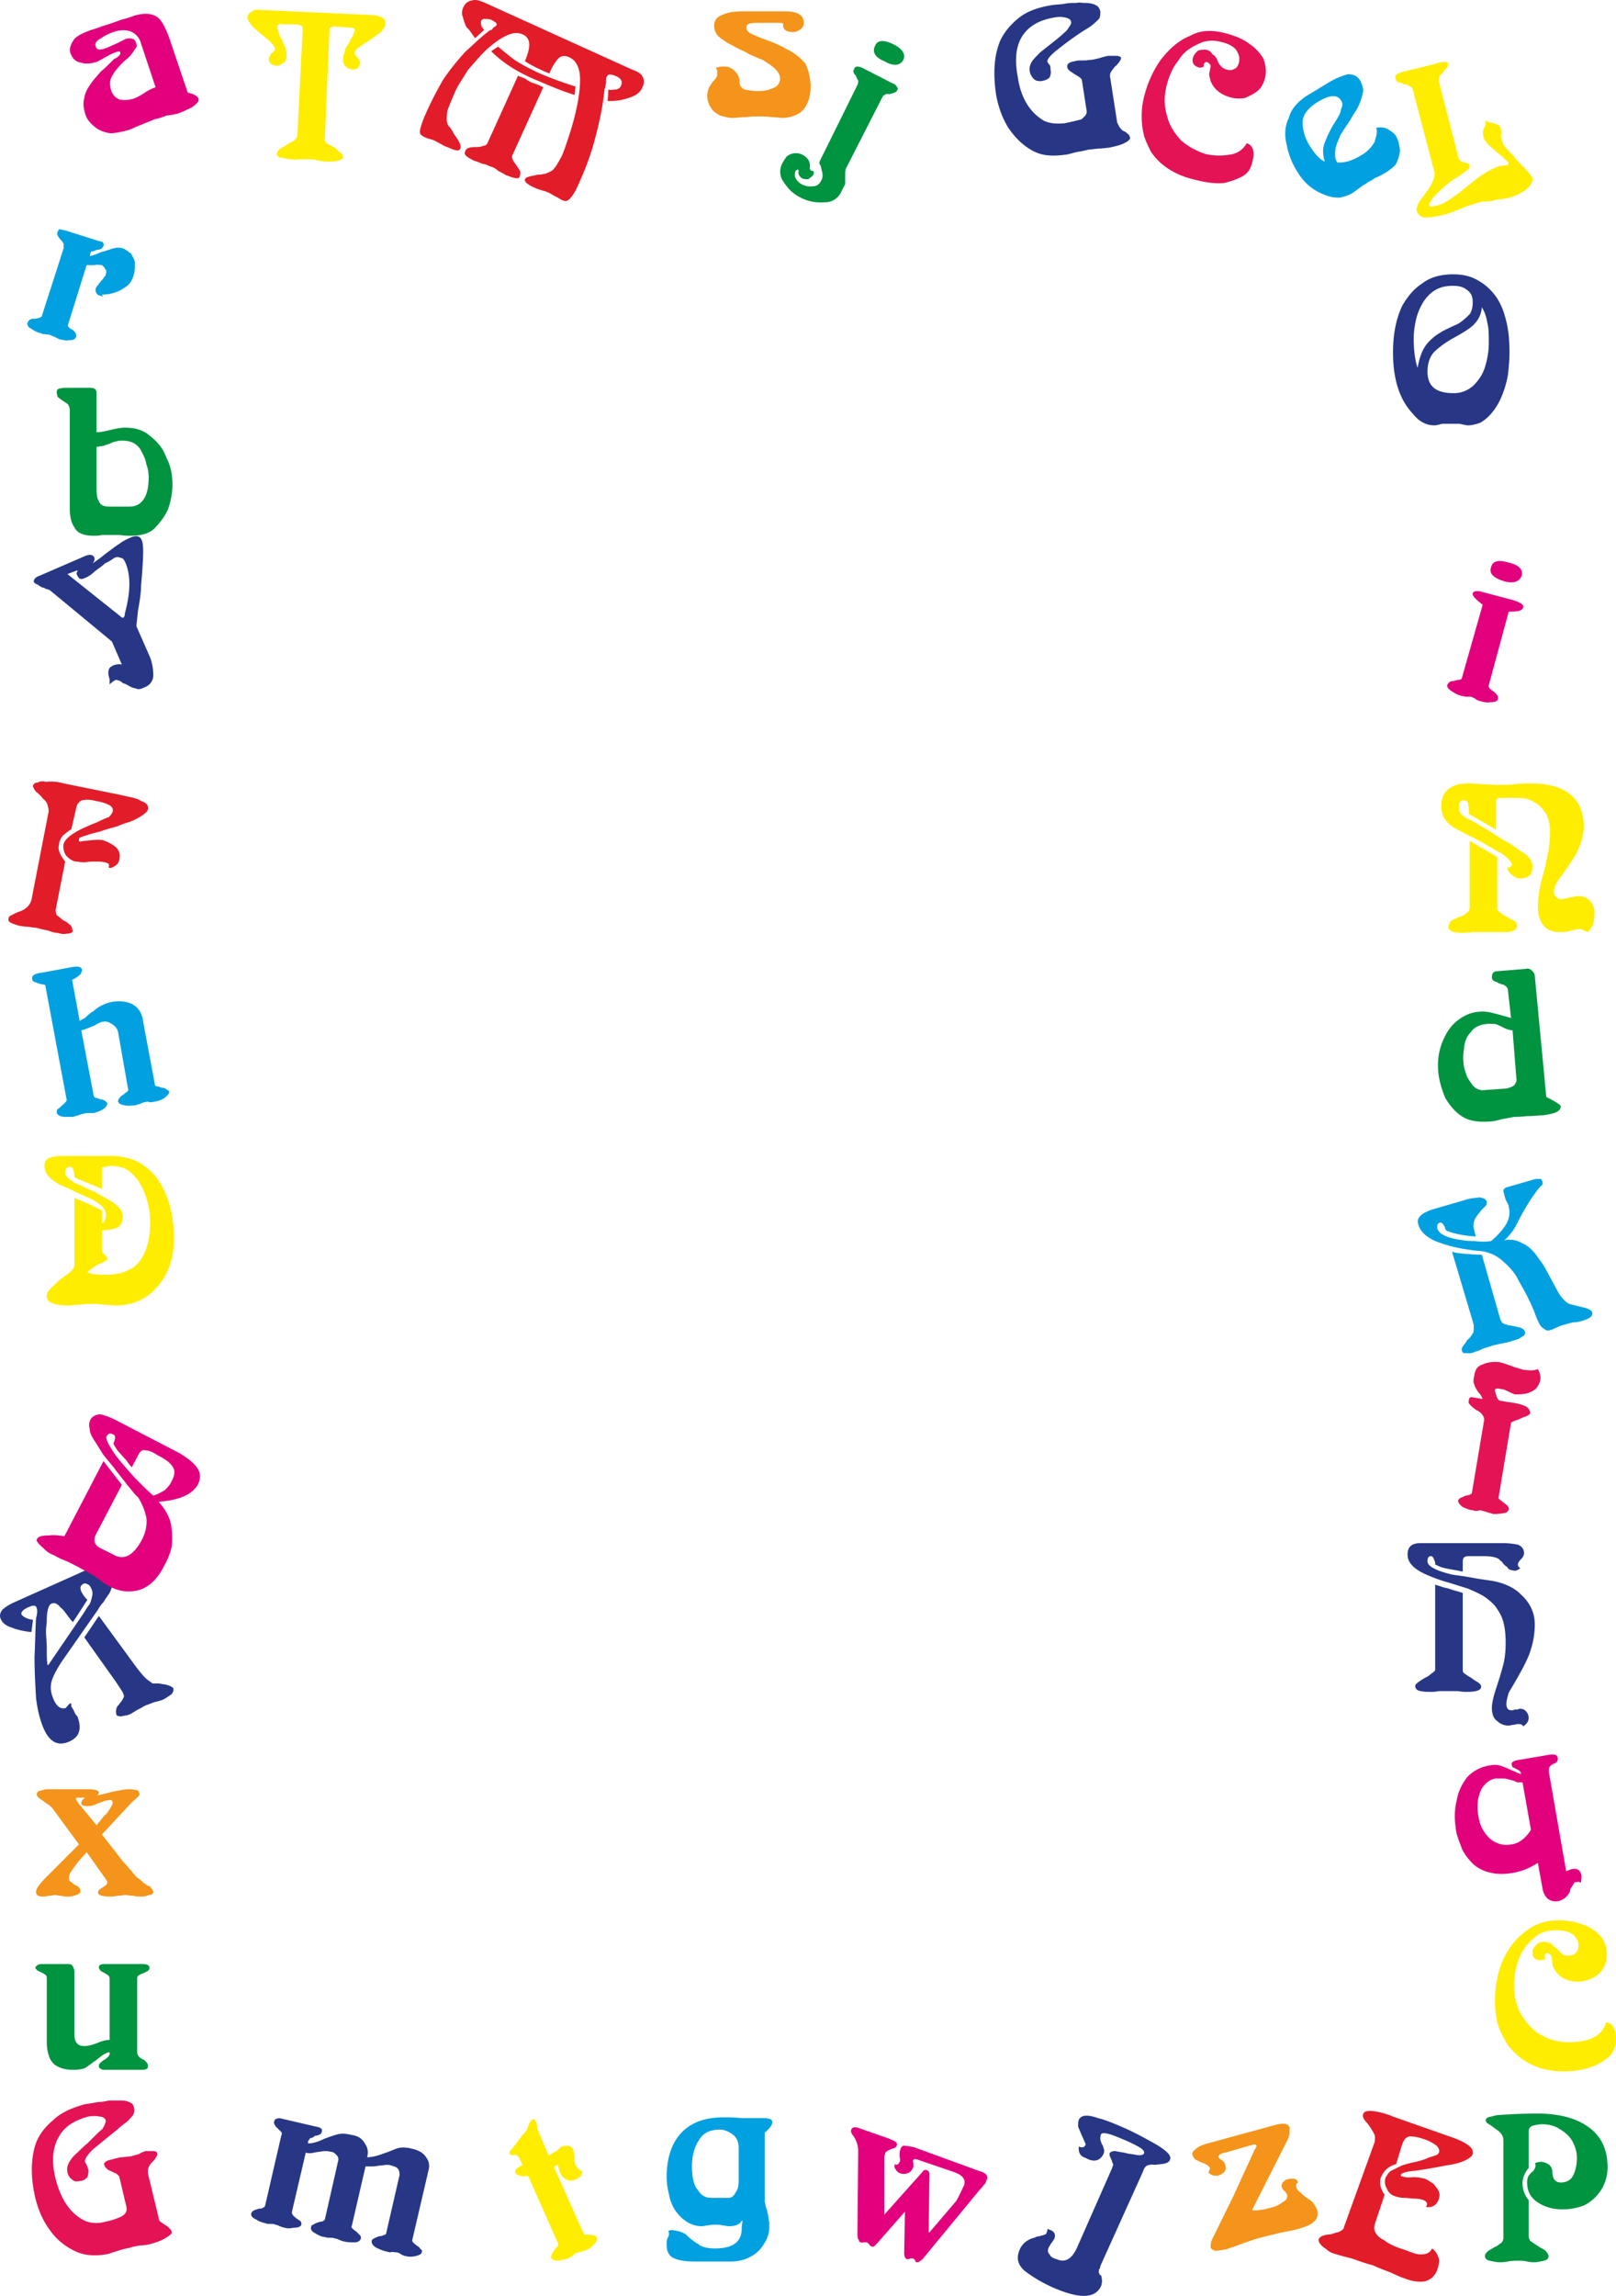<svg xmlns="http://www.w3.org/2000/svg" width="202.468" height="287.492" viewBox="0 0 151.851 215.619"><path d="M229.742 323.673c-.144-.504-.216-.936-.072-1.44.072-.504.288-.864.576-1.296.288-.432.648-.792.936-1.152.36-.288.792-.72 1.296-1.224.36-.144.432-.288.504-.36.072-.072.072-.072.072-.216 0-.144-.144-.144-.36-.072a4.948 4.948 0 0 0-.936.432c-.504.288-.792.432-.936.504-.504.144-1.008.216-1.44.072-.504-.072-.792-.36-1.008-.864-.144-.432 0-.864.36-1.368.36-.36.864-.576 1.44-.792.144-.072.504-.144.864-.288s.648-.216.864-.288c.216-.072.648-.216 1.224-.432.576-.144 1.008-.288 1.152-.36.936-.288 1.728-.288 2.304.144.432.36.864 1.224 1.296 2.592l1.512 4.464c.648.144.936.36 1.008.576.072.216-.144.504-.72.864-.36.144-.72.36-1.152.504-.216.072-.576.144-1.152.216-.504.216-.864.288-1.152.36-.288.144-.72.288-1.224.504-.576.216-.936.432-1.224.504-.576.144-1.152.288-1.656.288-.576-.072-1.08-.288-1.44-.576-.432-.36-.792-.72-.936-1.296zm6.624-2.448-1.368-4.104c-.144-.576-.504-.936-1.008-1.152-.432-.144-1.008-.144-1.584.072-.432.144-.864.36-1.152.576-.432.216-.648.504-.504.792.072.288.36.36.936.144.216-.072.504-.216 1.008-.432l.864-.432c.504-.144.864 0 .936.288.144.288.144.432 0 .576-.144.216-.288.432-.504.72-.216.216-.504.432-.72.648-.432.432-.792.864-1.008 1.296-.216.36-.216.792-.072 1.296.144.432.432.72.792.864.36.072.792.072 1.296-.072.36-.144.648-.288 1.08-.576a4.24 4.24 0 0 1 1.008-.504z" style="fill:#e3007d" transform="translate(-221.747 -313.03)"/><path d="M261.998 323.169c.432-.936.936-1.872 1.44-2.736a23.77 23.77 0 0 1 2.016-2.52c.792-.72 1.512-1.44 2.304-2.016 0 0 .144-.072.216-.072a.562.562 0 0 1 .288-.288l.144-.144c.072-.144-.072-.288-.504-.504-.144-.072-.36-.072-.576-.072-.144-.072-.288.072-.36.144-.072.216 0 .432.072.648.072 0 .072.072.144.144 0 .072.072.072.072.072l-.864.792c-.288-.36-.504-.792-.792-1.008a4.163 4.163 0 0 1-.36-1.008c-.144-.288-.072-.648.072-.936.144-.288.36-.504.72-.576.432-.144.72 0 1.152.144l13.968 6.336c.432.144.792.36.936.576.216.36.216.72 0 1.152-.216.432-.576.72-1.296.936-.576.216-1.224.288-1.944.288l.072-1.08c.216.072.432 0 .72 0 .216-.072.36-.144.432-.288.216-.432.072-.72-.36-.936-.504-.216-.792-.288-.936 0-.072.072-.072.288-.072.576-.072.288-.072.504-.144.576-.144 1.584-.504 3.24-.936 4.824-.432 1.656-1.08 3.24-1.8 4.752-.288.504-.576.864-.792.936-.144.072-.288 0-.504-.072-.144-.072-.216-.144-.504-.288-.288-.144-.504-.288-.648-.36a2.437 2.437 0 0 0-.576-.216c-.216-.072-.504-.144-.648-.216-.864-.36-1.152-.648-1.08-.864.072-.072.072-.144.144-.144.072-.072.216-.072.36-.144.144 0 .288-.072.432-.072.216-.072.36-.072.432-.072.144 0 .36-.072.504-.072a3.51 3.51 0 0 0 .504-.216c.144-.072.288-.144.36-.288.216-.216.432-.648.72-1.152.288-.648.504-1.368.72-2.016.72-2.232 1.008-3.96 1.008-5.184 0-1.08-.36-1.8-1.008-2.088-.432-.216-.792-.144-1.08.144-.288.36-.576.792-.792 1.368-1.08-.432-1.872-.864-2.304-1.152.576-1.368.576-2.16-.216-2.52-.792-.36-1.8.072-3.24 1.296-.648.576-1.224 1.296-1.872 2.016-.576.936-1.08 1.656-1.296 2.232-.288.648-.504 1.224-.648 1.584-.072.432-.072.72-.072 1.008.072.216.072.432.288.576.144.216.288.432.432.72.504.648.648 1.08.576 1.224-.072.36-.432.288-1.08 0-.144-.072-.432-.144-.648-.288-.216-.144-.432-.216-.648-.36a3.347 3.347 0 0 0-.648-.216 3.51 3.51 0 0 1-.504-.216c-.216-.144-.288-.216-.288-.432 0-.288.216-1.008.792-2.232zm5.904-5.328.648-.432c.432.36.936.792 1.512 1.224.648.432 1.368.792 2.088 1.152a33.617 33.617 0 0 0 3.672 1.368l-.072.792c-1.224-.36-2.52-.936-3.888-1.512-1.656-.72-2.952-1.584-3.96-2.592zm-.288 8.496 2.808-6.192c.144.072.36.144.72.288.216.216.504.288.576.36.288.072.648.216 1.08.432l-2.88 6.336c-.072.072-.072.216 0 .432s.216.36.36.576c.144.216.288.432.36.576 0 .216 0 .36-.072.504-.072.216-.504.144-1.368-.216-.072-.072-.36-.216-.648-.36a1.716 1.716 0 0 0-.792-.432c-.144-.072-.432-.216-.648-.216-.36-.144-.504-.216-.792-.288-.72-.36-1.008-.576-.864-.864.072-.216.144-.288.36-.36.216-.072.504-.072.72-.072.288 0 .576-.072.72-.144.216 0 .288-.216.36-.36z" style="fill:#e31c2a" transform="translate(-221.747 -313.03)"/><path d="M288.854 315.465c0-.576.288-.864.864-1.08.504-.216 1.152-.288 1.872-.288h3.96c1.152 0 1.728.36 1.728 1.08 0 .216-.072.432-.288.576a1.1 1.1 0 0 1-.72.288c-.576 0-.864-.216-.936-.504v-.288c-.072-.072-.288-.072-.432-.072h-1.944c-.72 0-1.08.072-1.08.432 0 .216.144.432.432.576.288.144.792.36 1.584.648.792.288 1.368.576 1.728.792.792.36 1.368.864 1.8 1.368.288.576.432 1.224.504 2.016 0 .576-.072 1.152-.288 1.656-.216.504-.504.864-.936 1.08-.432.216-.936.36-1.368.36-.288 0-.576-.072-1.08-.072-.504-.072-.936-.072-1.296-.072-.216 0-.576 0-1.08.072-.576 0-1.008.072-1.296.072-.36 0-.864-.144-1.152-.216-.36-.216-.648-.36-.864-.72-.216-.288-.36-.72-.36-1.152 0-.288.072-.504.144-.72.072-.144.216-.36.36-.576.144-.144.288-.288.36-.432.072-.072.072-.216.072-.432 0-.144 0-.288-.144-.432.288-.144.576-.144.792-.144.432 0 .72.144 1.008.432.288.288.432.576.432.936 0 .36.144.648.504.792.36.072.792.144 1.224.144.504 0 1.008-.072 1.44-.288.432-.144.648-.504.648-.864 0-.504-.36-.936-1.008-1.368l-.648-.432c-.288-.072-.72-.288-1.224-.504-.576-.36-1.08-.504-1.512-.792-.648-.288-1.08-.648-1.368-.864a1.422 1.422 0 0 1-.432-1.008z" style="fill:#f4941a" transform="translate(-221.747 -313.03)"/><path d="m298.79 328.137 3.528-7.128c.072-.144.072-.288.072-.432-.072-.072-.144-.216-.216-.432-.072-.072-.216-.216-.216-.36-.072-.072 0-.144.072-.288 0-.144.072-.144.216-.216.072 0 .288 0 .576.144l2.808 1.44c.216.072.36.216.36.288.144.144.144.216.072.36-.072.072-.144.216-.288.216-.072.072-.288.072-.432.144-.144 0-.36-.072-.432.072-.144 0-.216.144-.288.288l-3.384 6.624c-.072.144-.072.432-.072.792v.648c0 .072-.144.288-.288.576-.288.72-.864 1.152-1.584 1.152-.864.072-1.584-.072-2.304-.432-.72-.36-1.152-.792-1.584-1.44-.432-.576-.432-1.224-.144-1.8.144-.216.288-.504.432-.648a1.384 1.384 0 0 1 1.584-.072c.216.144.36.288.432.432.144.216.144.432.144.648-.072.216.072.288.144.36h.144c.144.144.072.288 0 .432-.144.144-.288.216-.432.36-.144 0-.36 0-.576-.072a.96.96 0 0 1-.36-.432v-.216c.072-.072.072-.072 0-.072 0-.072 0-.072-.072-.144l-.072.072a.155.155 0 0 0-.144.144c-.072.216-.072.432 0 .576.144.288.36.504.648.648.36.144.648.216 1.08.144.288 0 .576-.216.72-.576.144-.216.144-.576 0-1.008 0-.144-.072-.216-.072-.36-.072 0-.072-.144-.144-.216.072-.072 0-.144.072-.216zm5.184-10.8c.216-.576.864-.576 1.728-.144.864.432 1.152.936.936 1.44-.288.576-.936.648-1.8.144-.864-.36-1.152-.864-.864-1.44z" style="fill:#009340" transform="translate(-221.747 -313.03)"/><path d="m249.686 325.833.504-10.08c0-.288-.144-.36-.576-.432h-1.152c-.36-.072-.648 0-.648.144 0 .216 0 .36.144.648 0 .216.144.432.288.648.144.36.216.648.36.792 0 .216.072.432.072.72s-.072.504-.288.648c-.216.144-.36.288-.648.288-.504-.072-.792-.288-.72-.72 0-.144.072-.216.144-.288 0-.144.144-.216.288-.288.072-.144.144-.216.144-.288 0-.072-.144-.36-.432-.648-.144-.144-.504-.432-.936-.792-.432-.36-.864-.72-1.008-1.008a.818.818 0 0 1-.216-.576c.072-.216.144-.36.432-.504.144-.144.36-.144.576-.144l10.944.504c.36.072.648.144.792.288.216.144.216.36.216.576 0 .144-.144.36-.36.648-.216.216-.648.504-1.152.864-.504.288-.864.576-1.08.72-.216.144-.288.36-.288.432 0 .072 0 .144.072.216 0 0 .072.072.144.216.072.144.216.144.216.216 0 .144.072.216.072.288 0 .216-.144.36-.216.504-.144.072-.288.144-.504.144-.288-.072-.504-.144-.72-.36-.144-.216-.216-.432-.144-.72 0-.216 0-.36.144-.576 0-.288.144-.504.36-.792.144-.288.216-.504.36-.648.144-.36.216-.576.216-.648 0-.144-.216-.216-.648-.216l-1.08-.072c-.432-.072-.648.072-.648.36l-.432 10.08c-.072.216 0 .288.144.504.216.072.432.288.72.36.288.216.36.36.36.36.36.216.504.432.504.576 0 .144-.216.288-.576.36-.288.072-.576.072-.936.072-.072 0-.288 0-.648-.072-.36-.072-.648-.144-1.008-.144h-1.008c-.36.072-.576 0-.648 0-.288 0-.576-.072-.936-.144-.288 0-.504-.216-.504-.36.072-.216.144-.36.36-.504.072-.072.288-.144.576-.36.288-.144.504-.288.648-.36a.96.96 0 0 0 .36-.432z" style="fill:#ffed00" transform="translate(-221.747 -313.03)"/><path d="M315.35 321.945c-.288-1.944-.216-3.6.36-5.04.36-.792.936-1.512 1.728-2.16.792-.648 1.8-1.008 3.096-1.224.432-.072.936-.072 1.296-.144s.72-.072 1.08-.072c.216-.072.504 0 .72 0 .504 0 .864.072 1.08.216.216.072.36.288.432.576 0 .216 0 .576-.144.72-.216.216-.432.432-.72.648-.288.216-.576.36-.792.504-.432.288-1.296.864-2.376 1.728-.648.504-1.008.936-.936 1.152 0 0 .072.144.216.288.072.144.072.288.072.432.072.288 0 .504-.072.72-.216.216-.432.288-.792.36-.288 0-.504 0-.72-.216a1.392 1.392 0 0 1-.36-.648c-.072-.36 0-.648.216-1.008.216-.288.504-.576.792-.864.288-.216.648-.504 1.008-.792.936-.72 1.368-1.152 1.44-1.224.288-.36.432-.648.432-.72 0-.288-.216-.432-.576-.504a2.372 2.372 0 0 0-1.008 0c-1.296.216-2.304.72-2.952 1.656-.648.936-.792 2.232-.504 3.816.288 2.088 1.152 3.456 2.52 4.248.504.216 1.08.288 1.872.216.72-.144 1.296-.288 1.584-.36.36-.288.576-.504.504-.864l-.432-2.808c0-.144-.216-.288-.432-.432-.144-.072-.36-.216-.576-.36-.216-.144-.36-.288-.36-.432-.072-.288.144-.504.72-.576.144-.072.432-.072.864-.072.288 0 .648-.072.792-.072.36-.072.648-.144.864-.216.288-.072.504-.144.648-.144h.648c.288 0 .504.072.504.216 0 .072-.072.288-.288.504 0 0-.144.216-.288.288-.144.216-.288.36-.36.504-.072.072-.144.36-.072.576l.648 4.176.216.432c.072.072.144.216.36.36.216.072.36.216.432.288.144.072.144.216.216.36 0 .144-.216.36-.72.576-.36.144-.936.288-1.368.36-.216 0-.504.072-.936.072-.504.072-.864.072-1.08.144-.288.072-.72.144-1.08.216-.504.144-.792.216-.936.216-1.08.144-2.088.144-3.024-.36-.936-.504-1.656-1.224-2.304-2.16-.576-.936-.936-1.944-1.152-3.096z" style="fill:#273786" transform="translate(-221.747 -313.03)"/><path d="M329.318 321.873c.288-1.08.792-2.232 1.512-3.24.792-1.008 1.656-1.8 2.736-2.232 1.008-.576 2.16-.576 3.456-.216.792.216 1.512.504 2.088.936a4.27 4.27 0 0 1 1.368 1.44c.216.648.288 1.152.144 1.8-.144.504-.36.936-.72 1.224-.36.288-.72.432-1.152.648-.504.072-.936.072-1.44-.072-.936-.288-1.512-.792-1.8-1.512-.072-.288-.144-.504-.144-.72.072-.144.072-.432.144-.648 0-.216-.216-.36-.36-.432-.144 0-.216.072-.288.216v.215c-.144.072-.288.144-.504.072-.432-.144-.648-.432-.504-.936.072-.216.288-.504.504-.648.288-.072.504-.072.72-.072.288.072.504.216.576.432.216.072.36.288.504.576.072.288.216.432.432.648.072.072.216.144.432.216.216.072.504.072.72-.072.216-.072.36-.288.432-.648.072-.432 0-.72-.288-1.152-.216-.288-.72-.576-1.368-.72-.792-.216-1.584-.144-2.232.216-.792.36-1.368.792-1.8 1.512-.576.72-.864 1.44-1.08 2.232-.288 1.08-.288 2.016 0 2.952.216.936.72 1.656 1.296 2.304.648.576 1.44 1.008 2.304 1.296a5.667 5.667 0 0 0 2.232.072c.72-.072 1.296-.432 1.656-1.08.648.216.792.864.504 1.872-.144.576-.432 1.008-1.008 1.296a7.356 7.356 0 0 1-1.656.576c-.864.072-1.8-.072-2.88-.36-1.728-.432-3.096-1.296-3.96-2.592-.216-.432-.504-1.008-.648-1.512a7.254 7.254 0 0 1-.216-1.8c0-.72.072-1.296.288-2.088z" style="fill:#e41355" transform="translate(-221.747 -313.03)"/><path d="M343.646 329.145a7.195 7.195 0 0 1-1.008-2.592c-.216-.864-.144-1.728.216-2.448.216-.864.864-1.512 1.584-2.016l2.376-1.44a7.346 7.346 0 0 1 1.584-.648c.504 0 .864.144 1.152.576.144.288.288.648.288.936 0 .288-.144.648-.216.936-.144.36-.216.576-.432.936-.216.288-.36.576-.576.936-.432.648-.72 1.08-.936 1.44-.144.432-.36.792-.432 1.224-.072.504-.072.936.144 1.296.792.072 1.512-.216 2.232-.648.648-.36 1.08-.864 1.296-1.296.144-.504.288-.936.144-1.296a1.652 1.652 0 0 1 1.008.072c.36.216.72.432.864.72.216.36.288.792.36 1.224 0 .504-.144.864-.36 1.368-.216.288-.504.504-.936.792-.288.144-.576.36-1.008.504-.288.216-.576.36-.72.432-.144.144-.36.216-.648.432-.288.216-.576.432-.792.576-.36.216-.792.36-1.224.432-.504 0-.936-.072-1.44-.288-1.08-.432-1.872-1.08-2.52-2.16zm2.592-.936c-.216-.648-.216-1.296 0-1.8.216-.576.504-1.152.792-1.656.432-.648.72-1.152.72-1.44.144-.288.216-.576 0-.864-.36-.576-1.08-.504-2.16.144-.936.576-1.44 1.224-1.44 1.944s.216 1.44.648 2.16c.504.792.936 1.296 1.44 1.512z" style="fill:#00a0e1" transform="translate(-221.747 -313.03)"/><path d="m356.462 328.929-1.944-7.416c0-.144-.144-.36-.288-.36a.818.818 0 0 0-.576-.216c-.216-.144-.432-.144-.576-.216-.072 0-.144-.144-.216-.36-.072-.216.144-.432.648-.576l2.952-.72c.432-.144.792-.216.936-.216.216 0 .36 0 .432.144 0 .144-.072.288-.072.36-.144.144-.288.216-.36.432l-.36.36c-.072.216-.144.432-.072.576l1.872 7.272.144.144c.072.072.216.072.288.144.144 0 .288.072.36.072.072 0 .216.144.216.216 0 .144 0 .288-.216.432-.144.072-.288.288-.504.36-.144.144-.36.216-.504.36-.576.288-1.296.936-2.16 1.8-.288.432-.432.648-.432.792.072.144.216.144.504.072.36-.072.648-.144 1.008-.36.288-.144.576-.36.864-.576.288-.144.576-.432.864-.648.288-.216.648-.504 1.08-.864.936-.72 1.656-1.08 2.232-1.296.072 0 .288-.072.432-.072h.288c.144-.072.216-.144.216-.216-.144-.216-.288-.288-.432-.432-.144-.144-.36-.36-.576-.504-.288-.216-.36-.36-.504-.432-.504-.432-.792-.792-.864-1.08-.072-.36-.072-.648.072-.864.144-.288.144-.504.144-.72.072.072.216.216.576.216.216.072.36.144.576.216.144.072.216.216.288.432 0 .144.072.36 0 .504 0 .144 0 .288.072.432.072.216.072.432.216.576.144.216.36.432.432.504.144.216.432.36.576.648.216.288.504.504.72.792.216.144.36.36.432.432.36.432.504.648.504.648.072.36-.144.72-.648 1.152a4.822 4.822 0 0 1-1.512.72c-.216.072-.432.072-.72.144-.36 0-.648.072-.864.144-.288.072-.648.072-.936.072-.216.072-.648.144-.936.288-.072 0-.576.144-1.224.432-.72.288-1.296.504-1.728.576a6.897 6.897 0 0 1-1.584.216c-.36-.072-.648-.288-.72-.648-.072-.144 0-.288.072-.504.072-.216.216-.432.504-.792.288-.432.504-.648.648-.936.36-.576.504-1.08.432-1.44z" style="fill:#ffed00" transform="translate(-221.747 -313.03)"/><path d="m225.71 342.609 2.016-6.264v-.432c-.072-.072-.144-.288-.288-.36-.144-.216-.216-.288-.288-.432 0 0-.072-.144 0-.288s.072-.216.216-.288c.144.072.288.072.576.144l2.952.936c.216.072.36.072.504.144.072.144.144.216.072.36a.994.994 0 0 1-.216.288c-.072 0-.216.072-.36.072-.288.072-.288.144-.504.144-.072 0-.144.072-.144.216l-.072.216c.216 0 .576-.144 1.08-.36.576-.144.864-.288 1.224-.36.216-.072.504-.072.792 0 .36.144.576.36.792.504.144.288.36.576.36.864 0 .432 0 .72-.072 1.008-.144.576-.432 1.08-.864 1.296-.36.288-.864.504-1.584.648-.216 0-.36 0-.36.072-.072-.072-.144-.072-.216 0 .072.072.072.072.072.144-.072 0-.144-.072-.216-.072-.36-.072-.504-.36-.432-.72a.994.994 0 0 1 .216-.288c.072-.144.072-.144.216-.288.072-.144.216-.216.288-.36.072-.144.216-.216.216-.36.072-.216.072-.432-.072-.504-.072-.216-.216-.288-.288-.36-.144 0-.36-.072-.72 0h-.72l-1.728 5.544c0 .072-.072.144 0 .216.072.072.144.216.36.288.216.144.288.288.36.36 0 .144.072.288 0 .36-.072.216-.288.288-.72.288-.216.072-.576-.072-.792-.072l-.432-.216c-.144-.072-.36-.144-.504-.216-.144-.072-.288 0-.432-.072-.144 0-.288 0-.36-.072a2.232 2.232 0 0 1-.936-.432c-.36-.144-.432-.432-.36-.576.072-.144.144-.288.432-.36h.36c.144-.072.288-.072.432-.144 0 0 .144-.072.144-.216z" style="fill:#00a0e1" transform="translate(-221.747 -313.03)"/><path d="M228.302 360.753v-9.216c0-.216-.072-.36-.144-.504-.144-.144-.288-.216-.504-.36-.216-.144-.36-.288-.504-.36 0-.144-.072-.288-.072-.432 0-.216.072-.288.216-.36.072 0 .36-.072.504-.072h2.448c.36 0 .576.144.576.504v3.672c.288 0 .72-.072 1.296-.216.576-.144 1.08-.216 1.368-.216.936 0 1.728.216 2.376.792.648.504 1.224 1.152 1.512 2.016.432.792.576 1.656.576 2.52 0 .792-.144 1.584-.432 2.376-.288.648-.792 1.296-1.296 1.8-.576.504-1.368.648-2.232.648-.216 0-.576 0-.936-.072h-1.728c-.288.072-.576.072-.792.072-.864 0-1.512-.216-1.8-.792-.288-.432-.432-1.008-.432-1.8zm7.416-2.88c0-.432-.072-.864-.216-1.224a3.181 3.181 0 0 0-.432-1.152c-.144-.36-.36-.576-.648-.792-.36-.216-.72-.288-1.152-.288-.216 0-.432 0-.576.072-.144 0-.36.072-.648.216l-.648.216c-.216 0-.36.072-.576.072v3.96c0 .576.072.936.216 1.152.144.36.432.504 1.008.504h1.872c1.152 0 1.8-.936 1.8-2.736z" style="fill:#009340" transform="translate(-221.747 -313.03)"/><path d="m232.262 373.28-5.832-4.823c-.144-.072-.216-.072-.432-.144-.072-.072-.144-.072-.36-.144-.072-.072-.288-.144-.288-.216-.216-.072-.36-.144-.432-.288 0-.216.144-.432.576-.576l4.32-1.872c.432-.144.648-.072.792.144.072.216 0 .36-.144.576.288-.216.648-.432 1.152-.864.504-.36.936-.72 1.296-.936a4.59 4.59 0 0 1 1.008-.576c.576-.288 1.008-.216 1.152.216.216.432.144 1.872-.072 4.32 0 .648-.144 1.512-.288 2.304-.072.792-.144 1.296-.144 1.44l1.296 2.952c.216.576.288 1.152.288 1.656s-.288.936-.864 1.152c-.288.144-.576.216-.792.072-.216 0-.504-.144-.864-.36-.144-.072-.216-.072-.36-.144-.144-.144-.288-.216-.36-.216-.144-.072-.216-.072-.288-.072a2.36 2.36 0 0 0-.576.432v-.504c-.144-.432-.144-.72-.072-.864 0-.144.144-.288.432-.432.216-.072.504-.144.792-.072zm-3.24-6.695-.936.36 4.968 3.96c.144.144.216.144.216.144.144 0 .216-.216.216-.432.504-1.872.576-3.456.072-4.68-.144-.36-.288-.504-.432-.504-.216-.072-.36-.144-.648 0-.216.144-.504.36-.864.504-.288.288-.648.504-1.008.792-.288.288-.648.504-.864.576-.432.216-.576.072-.72-.216-.072-.072-.072-.144-.072-.288.072-.072.072-.144.072-.144z" style="fill:#273786" transform="translate(-221.747 -313.03)"/><path d="m224.702 397.545 1.584-8.136c.072-.288 0-.504-.072-.792a1.12 1.12 0 0 0-.432-.576 2.75 2.75 0 0 0-.648-.648c-.216-.288-.288-.432-.288-.576.072-.144.144-.288.432-.288.216-.144.504-.144.792-.072.576-.072 1.152 0 1.656.144l5.328 1.08c.864.216 1.584.288 1.944.576.504.144.72.432.648.792-.072.288-.648.72-1.656 1.152-.288.072-.72.216-1.224.432-.504.144-1.08.288-1.656.504-.648.144-1.08.288-1.512.432-.288.072-.432.144-.432.288 0 .072 0 .216.072.216s.288-.072.504-.072c.648-.072 1.224-.144 1.656-.072.432.144.864.36 1.224.648.288.288.432.648.36 1.008 0 .288-.144.576-.36.72-.216.144-.432.288-.648.216v-.144c.072-.216-.072-.288-.36-.36-.288-.072-.576-.072-.864-.072-.288 0-.72 0-1.008.072-.36 0-.648-.072-.864-.072-.432-.072-.72-.36-.936-.576-.216-.36-.288-.72-.216-1.08.144-.504.864-1.08 2.232-1.656 0 0 .288-.144.864-.36.576-.288.936-.432 1.152-.504.216-.216.288-.36.36-.504.072-.288-.072-.504-.36-.648a4.148 4.148 0 0 0-1.224-.36 2.722 2.722 0 0 0-1.296-.072c-.288.144-.504.36-.576.864l-.432 1.872c-.288.144-.504.36-.792.576-.216.288-.36.576-.36.864-.144.432.072.936.576 1.584l-.864 4.392c-.072.216 0 .432.072.648.144.072.36.288.648.504.288.072.432.288.648.432.144.144.144.36.216.576-.072.144-.288.216-.576.216-.288.072-.648 0-.864-.072-.216 0-.504-.072-.864-.216-.36-.072-.72-.144-.936-.216-.288-.072-.576-.072-.936-.144-.36 0-.648-.072-.792-.072-.72-.216-1.152-.36-1.08-.648 0-.144.072-.288.288-.36.144-.072.504-.288.792-.36.576-.216.936-.576 1.08-1.08z" style="fill:#e31c2a" transform="translate(-221.747 -313.03)"/><path d="M352.646 346.137c0-1.728.288-3.168.864-4.392.504-.864 1.08-1.584 1.872-2.088.72-.576 1.728-.864 2.88-.864.864 0 1.656.144 2.376.576.648.36 1.224.864 1.728 1.584.432.648.72 1.368.936 2.304.216.864.288 1.872.288 2.88 0 .72-.072 1.44-.144 2.088a9.478 9.478 0 0 1-.648 2.16c-.288.648-.648 1.224-1.152 1.728a3.385 3.385 0 0 1-.864.648c-.288.072-.648.216-1.08.216-.216 0-.432-.072-.792-.144h-1.656c-.288.072-.504.144-.72.144-.792 0-1.44-.36-2.016-1.08-1.296-1.368-1.872-3.312-1.872-5.76zm2.304 1.44c.144-.72.288-1.224.504-1.656.216-.432.504-.792.936-1.152.216-.216.576-.432.936-.648.432-.216.864-.432 1.368-.648.504-.288.864-.648 1.152-.936.216-.288.288-.72.288-1.152 0-.504-.144-.864-.576-1.152-.36-.288-.792-.36-1.296-.36-.864 0-1.512.216-2.088.72-.576.504-.936 1.152-1.224 1.944a8.114 8.114 0 0 0-.36 2.304c0 1.152.144 2.088.36 2.736zm6.048-5.688c-.072.72-.36 1.224-.792 1.656-.36.36-1.08.792-1.872 1.224-.792.432-1.44.936-1.872 1.368-.36.432-.576 1.008-.576 1.8 0 1.368.792 2.016 2.448 2.016.72 0 1.296-.216 1.872-.72.432-.432.864-1.008 1.08-1.728.216-.72.36-1.44.36-2.232 0-.792 0-1.44-.144-1.944a3.84 3.84 0 0 0-.504-1.44z" style="fill:#273786" transform="translate(-221.747 -313.03)"/><path d="m228.014 416.337-2.016-10.8c-.216-.072-.504-.072-.792-.216-.288-.072-.432-.144-.432-.36-.072-.288.216-.504.864-.576l2.736-.504c.648-.144 1.008-.072 1.08.216 0 .144-.072.36-.216.504-.216.144-.432.36-.72.432l.72 3.888c.072-.072.216-.144.36-.216.144-.072.288-.216.432-.36.216-.144.288-.288.432-.288.504-.504 1.152-.792 1.8-.936.936-.144 1.728 0 2.232.432.432.36.648.864.72 1.512l1.08 5.76c0 .144.072.216.144.216.144 0 .288.072.504.144.216 0 .36.072.432.144a.994.994 0 0 1 .288.216c0 .144-.144.36-.432.576-.288.216-.576.288-.864.36-.144 0-.288.072-.504.072-.216-.072-.36-.072-.504 0-.144 0-.288.072-.432.144-.216.072-.36.072-.432.144-.288 0-.648.072-1.008 0s-.576-.144-.648-.36c0-.144.072-.288.216-.432a.994.994 0 0 1 .288-.216c.144-.144.288-.216.36-.288.072-.072.144-.144.072-.288l-.936-5.328a1.144 1.144 0 0 0-.576-.72c-.288-.216-.576-.288-.864-.216-.144 0-.432.144-.792.36-.432.144-.792.36-1.224.432l1.152 6.048c0 .144.072.216.144.288.144 0 .288.072.432.144.216 0 .36.072.504.144l.216.216c0 .216-.144.432-.504.648a3.51 3.51 0 0 1-.792.288h-.432c-.144 0-.36 0-.504.072-.144 0-.288.072-.504.144-.216.072-.36.072-.432.144h-.936c-.432-.072-.576-.216-.648-.36 0-.144 0-.216.072-.36.144-.072.288-.216.432-.36.288-.216.432-.432.432-.504z" style="fill:#00a0e1" transform="translate(-221.747 -313.03)"/><path d="m359.126 376.665 1.944-6.84c-.648-.504-1.008-.864-.936-1.08.072-.216.432-.288 1.08-.072l2.736.72c.648.216 1.008.432.936.648-.072.36-.504.432-1.368.432l-1.872 6.912c-.072.072 0 .144.072.288.072.072.144.144.36.288s.288.288.36.36c.072.072.072.216.072.36-.072.216-.288.288-.648.288-.36.072-.648 0-.936-.072-.072 0-.216-.072-.432-.144-.144-.144-.36-.216-.504-.288h-.432c-.144 0-.36-.072-.432-.072a2.729 2.729 0 0 1-.936-.432c-.36-.216-.504-.432-.432-.648.072-.072.144-.216.288-.288.144 0 .432-.072.72-.144.216 0 .36-.072.36-.216zm2.736-10.368c.144-.576.648-.72 1.656-.432.936.216 1.368.648 1.224 1.224-.216.576-.792.792-1.728.504-.936-.288-1.368-.72-1.152-1.296z" style="fill:#e3007d" transform="translate(-221.747 -313.03)"/><path d="M359.846 398.193V392l2.592 1.512v4.824c0 .144.072.216.144.288.144.144.288.216.36.288.072.072.288.144.504.288.216.144.432.216.432.216.288.144.432.288.432.576 0 .216-.144.36-.36.432-.216.144-.504.144-.864.144h-2.952c-.504.072-.792.072-.936.072-.864 0-1.296-.144-1.368-.576.072-.216.144-.432.288-.576.216-.072.432-.216.792-.36.288-.072.504-.216.648-.36.216-.144.288-.288.288-.576zm-2.664-9.432c0-.72.216-1.296.72-1.656.432-.36 1.08-.504 1.944-.504 1.224.072 2.16.144 2.808.144.36 0 .864 0 1.512-.072s1.152-.072 1.368-.072c3.312 0 4.968 1.368 5.04 3.96 0 1.152-.432 2.304-1.224 3.456a29.07 29.07 0 0 1-.792 1.152c-.216.288-.432.576-.576.864-.144.288-.216.504-.216.792 0 .144.072.36.216.432.072.144.288.216.432.216.216 0 .504-.072.792-.144.36-.072.72-.144.864-.144.432 0 .792.144 1.08.432.288.36.432.72.432 1.08 0 .504-.072.864-.144 1.152-.144.288-.288.576-.504.72-.072 0-.072 0-.144-.072h-.072c-.072-.072-.072-.072-.144-.072a.55.55 0 0 0-.36-.144c-.144 0-.504.072-.864.144-.36.144-.792.144-1.08.144-.504 0-1.008-.144-1.368-.504-.432-.432-.648-1.08-.648-1.872 0-.504.072-1.008.144-1.512.072-.432.216-1.08.432-1.8.216-.792.288-1.44.432-1.944.072-.648.144-1.224.144-1.872 0-.576-.144-1.08-.36-1.584-.288-.432-.648-.864-1.08-1.08-.432-.288-.936-.432-1.512-.432h-1.368c-.288 0-.576 0-.648.072a.55.55 0 0 0-.144.36v2.52l-2.52-1.44c0-.36 0-.648-.072-.864 0-.288-.144-.432-.432-.432a.396.396 0 0 0-.36.216c-.072.072-.072.216-.072.432 0 .144 0 .288.072.432.072.144.144.288.288.36.072.072.216.144.432.288.216.072.36.144.432.216.432.216 1.008.576 1.728 1.008.72.432 1.296.864 1.8 1.08.432.288.864.648 1.368.936.288.216.504.432.576.576.144.216.216.432.216.648 0 .288-.072.576-.144.72-.216.288-.504.432-1.008.432-.216 0-.432-.072-.72-.288-.216-.144-.432-.36-.504-.72.288 0 .432-.144.432-.288 0-.216-.36-.648-1.008-1.08-.72-.36-1.584-.936-2.736-1.512-1.152-.576-1.8-.936-1.872-1.008-.72-.504-1.008-1.152-1.008-1.872z" style="fill:#ffed00" transform="translate(-221.747 -313.03)"/><path d="M356.894 413.673c-.072-.864 0-1.656.288-2.52.288-.792.72-1.584 1.296-2.088.648-.576 1.368-.936 2.16-1.008.504-.072 1.008 0 1.512.144.576.144 1.08.288 1.584.432l-.288-2.592c0-.216-.144-.36-.36-.504-.216-.072-.504-.144-.72-.288-.288-.072-.432-.216-.432-.432 0-.36.144-.576.504-.576l2.664-.216a.56.56 0 0 1 .576.144c.144.144.288.288.288.504l1.08 11.376c.864.432 1.296.72 1.368.864 0 .504-.576.72-1.728.864-.36 0-.864.072-1.44.072-.648.072-1.008.072-1.224.072-.36.072-.72.144-1.152.216-.504.144-.864.216-1.08.216-1.008.072-1.872 0-2.592-.432s-1.224-1.08-1.656-1.8c-.288-.72-.576-1.584-.648-2.448zm6.984-3.888c-.216 0-.504-.072-.792-.216-.288-.144-.576-.288-.792-.36-.216 0-.576-.072-.936 0-.576.072-1.08.288-1.368.72-.36.36-.576.792-.648 1.368-.072.504-.144 1.08-.072 1.512 0 .36.144.792.288 1.224.144.36.432.72.648 1.008.288.288.72.432 1.08.36l2.016-.144c.288-.072.504-.144.72-.288.144-.216.288-.432.216-.648z" style="fill:#009340" transform="translate(-221.747 -313.03)"/><path d="M358.19 430.593c.432.144 1.368.216 2.808.288l1.728 6.048c.072.144.144.288.216.36.144.072.36.144.576.216.216 0 .504.072.792.144.432.072.648.216.72.432.072.216 0 .36-.288.504-.288.216-.576.288-.864.36-.144.072-.432.144-.792.216-.36.072-.72.144-1.008.216-.432.144-.72.216-1.08.36-.288.144-.504.216-.576.216-.288.144-.576.216-.864.144-.288.072-.432-.072-.432-.216-.072-.144 0-.288.144-.504 0 0 .144-.144.36-.504.288-.216.432-.504.576-.72 0-.216.072-.504 0-.792zm-.576-2.016c-.144-.504-.36-.792-.576-.72-.216.072-.288.288-.216.576.144.432.72.792 1.944 1.008.432.072.864.144 1.512.144.576.072 1.152.072 1.584 0 .504-.432 1.008-.936 1.368-1.512.36-.576.432-1.152.288-1.728 0-.144-.144-.36-.288-.648-.072-.288-.144-.432-.144-.576-.144-.288-.072-.432.216-.576l2.736-.792h.504a.546.546 0 0 1 .144.288c.072.144 0 .288-.216.432-.648.792-1.296 1.8-1.872 2.88-.288.576-.504 1.008-.72 1.296-.216.288-.504.648-.792.864.648-.144 1.224 0 1.728.288.504.216.864.576 1.224 1.008.36.504.72.936 1.008 1.512.288.504.576 1.08.936 1.728.36.72.792 1.224 1.224 1.44l1.152.288c.648.144.936.288 1.008.504.072.36-.216.576-.936.792a2.685 2.685 0 0 1-.864.144c-.288.072-.576.144-.792.216a3.51 3.51 0 0 0-.792.288c-.288.144-.504.216-.504.216-.288.072-.432.072-.576-.072-.288-.144-.432-.36-.576-.648a8.38 8.38 0 0 1-.432-1.08c-.216-.432-.288-.72-.432-.936-.432-.936-.936-1.728-1.224-2.304-.36-.576-.864-1.08-1.368-1.512a3.618 3.618 0 0 0-2.016-.864c-1.728-.144-3.24-.504-4.392-1.008-.864-.432-1.296-.936-1.44-1.512-.216-.576.288-1.08 1.512-1.44l2.736-.792c.576-.216 1.08-.216 1.512-.288.36.072.576.144.648.36.072.144 0 .288-.072.432l-.432.432c-.144.216-.36.432-.432.576-.288.36-.36.864-.216 1.296l.144.576c-1.224-.072-2.16-.288-2.808-.576zm-73.224 88.92c0-2.088.648-3.672 1.872-4.608.936-.72 2.088-1.008 3.528-1.008.432 0 .936 0 1.656.072h2.232c.144 0 .288.072.432.072.144.072.216.216.216.288 0 .288-.288.648-.72 1.008v6.48c.072.216.072.432.216.792.072.36.144.648.144.864.072.216.072.432.072.648 0 .576-.144 1.152-.504 1.656a3.05 3.05 0 0 1-1.296 1.224c-.504.288-1.152.432-1.8.432h-3.456c-.72 0-1.368-.072-1.872-.288-.504-.216-.72-.648-.72-1.296 0-.216 0-.36.072-.576.072-.144.144-.288.144-.36 0-.144 0-.288-.072-.36.072 0 .216-.072.36-.072.504.072.864.144 1.224.36.144.072.288.288.576.504.216.144.432.36.648.432.288.288.864.432 1.584.432 1.728 0 2.52-.648 2.52-1.872 0-.288.072-.576.072-.72h-.072c-.216.36-.648.504-1.224.504-.144 0-.36-.072-.576-.072-.216-.072-.432-.072-.648-.072-.216 0-.432 0-.72.072-.216 0-.432.072-.576.072a2.596 2.596 0 0 1-1.44-.432 3.857 3.857 0 0 1-1.08-1.08 3.879 3.879 0 0 1-.576-1.512 6.421 6.421 0 0 1-.216-1.584zm6.768.36v-3.096c0-.504-.144-.936-.504-1.224-.36-.288-.792-.504-1.296-.504-.936 0-1.584.36-1.944 1.008-.432.648-.648 1.512-.648 2.448 0 1.08.216 1.872.576 2.232.288.504.72.72 1.224.72h1.656c.288 0 .504-.216.648-.504.216-.288.288-.648.288-1.08z" style="fill:#00a0e1" transform="translate(-221.747 -313.03)"/><path d="m229.166 486.249-2.376-3.24c-.144-.216-.36-.432-.72-.648-.288-.216-.504-.36-.504-.36-.216-.144-.36-.288-.36-.432 0-.216.144-.36.36-.36.216-.072.432-.144.648-.144h3.816c.648 0 1.008.144 1.008.288a.546.546 0 0 1-.144.288c.36-.072.936-.216 1.512-.36.72-.144 1.152-.216 1.512-.216.288 0 .504.072.648.072.216.072.288.216.288.432 0 .072-.216.288-.72.72-.864.936-1.8 1.944-2.808 3.024l2.016 2.592c.144.144.36.36.576.648.216.216.36.432.504.576.072.144.288.288.504.432l.216.216c.072.072.216.144.288.216.072.072.216.144.432.216.144.216.288.36.288.504 0 .144-.144.288-.432.288-.288.144-.504.144-.72.144-.216 0-.432 0-.72-.072-.288 0-.504-.072-.72-.072-.216 0-.504.072-.792.072-.288.072-.504.072-.648.072-.792 0-1.152-.144-1.152-.36 0-.144.072-.288.216-.36.144-.072.288-.216.432-.288a.396.396 0 0 0 .216-.36c0-.072-.144-.288-.36-.576l-1.584-2.232c-.288.36-.648.72-.864 1.008-.216.288-.432.576-.576.792-.144.216-.216.432-.216.576 0 .144 0 .288.072.36.144.072.288.216.504.36.36.144.504.36.504.576 0 .144-.144.288-.432.36-.288.144-.576.144-.792.144-.144 0-.36 0-.576-.072-.288 0-.432-.072-.576-.072-.144 0-.36.072-.648.072-.216.072-.432.072-.504.072-.432 0-.648-.144-.648-.432 0-.288.288-.72 1.008-1.44zm1.656-1.8c.36-.432.648-.864.936-1.08.36-.504.576-.864.576-1.008 0-.144-.072-.288-.216-.288-.144 0-.36.072-.504.072-.144.072-.36.144-.576.216-.216.072-.432.216-.576.216-.144.072-.288.072-.432.072-.432 0-.648-.072-.648-.288 0-.144.144-.36.36-.504h-.648c-.144 0-.216 0-.216.144 0 0 .072.144.216.36z" style="fill:#f4941a" transform="translate(-221.747 -313.03)"/><path d="M363.014 523.185v-9.144c0-.36-.144-.576-.36-.792-.144-.144-.504-.36-.864-.648-.288-.144-.432-.288-.432-.432 0-.144.072-.216.216-.288.216-.072.36-.072.576-.144.216-.072.36-.072.432-.072a49.86 49.86 0 0 1 3.6-.144c1.656 0 3.024.288 4.032.792 1.728.864 2.592 2.232 2.592 4.248 0 .792-.216 1.512-.576 2.088a4.158 4.158 0 0 1-1.512 1.44c-.648.288-1.368.432-2.16.432-.864 0-1.656-.216-2.304-.648-.648-.432-1.008-1.008-1.008-1.872 0-.36.072-.504.144-.648.072-.072.216-.288.432-.432.144-.216.216-.36.216-.504 0-.072 0-.144-.072-.216.144-.072.36-.144.576-.144.288 0 .576.144.792.288.216.216.288.432.288.72 0 .576.288.936.792.936s.936-.216 1.152-.648c.216-.432.36-1.008.36-1.656 0-.504-.144-1.08-.432-1.584-.288-.504-.72-.864-1.224-1.152-.432-.288-1.008-.432-1.584-.432-.36 0-.648.072-.936.144a.541.541 0 0 0-.36.504v3.456c-.36.432-.576.936-.576 1.44 0 .576.216 1.152.576 1.584v3.456c0 .072.072.216.144.36.504.36.936.648 1.368.864.216.216.36.432.36.576 0 .216-.144.36-.432.432-.36.072-.648.144-.864.144-.144 0-.432 0-.72-.072s-.576-.072-.792-.072c-.288 0-.648 0-1.008.072s-.576.072-.792.072c-.288 0-.576-.072-.936-.144-.288-.072-.432-.216-.432-.432s.144-.36.432-.576c.072 0 .216-.144.504-.288.216-.072.432-.288.576-.36a.654.654 0 0 0 .216-.504z" style="fill:#009340" transform="translate(-221.747 -313.03)"/><path d="M358.55 484.809c-.144-.936-.144-1.8.072-2.664.144-.864.504-1.584 1.008-2.232a3.665 3.665 0 0 1 2.088-1.08c.36-.072.648-.072.936 0 .288.072.648.216 1.08.432.432.144.72.36.936.36 0-.144-.072-.216-.144-.288-.072-.072-.288-.144-.504-.288-.144 0-.216-.144-.216-.288-.072-.216.144-.36.576-.432l2.952-.504c.504-.072.72 0 .792.288 0 .144 0 .216-.072.36a.77.77 0 0 1-.36.216.994.994 0 0 0-.288.216c-.144.144-.144.432-.072.792l1.584 9.072c.144-.072.36-.144.576-.216.504-.072.792.144.864.648 0 .072 0 .36-.072.648-.144-.072-.288-.144-.288-.072-.144 0-.288 0-.36.144-.072.072-.144.288-.288.432-.072.216-.072.36-.144.432-.216.432-.648.72-1.08.792-.432.072-.72-.072-.936-.216-.288-.288-.432-.576-.504-1.008l-.432-2.376c-.648.432-1.44.792-2.304.936-.792.144-1.512.144-2.088 0a3.564 3.564 0 0 1-1.656-.792c-.432-.432-.792-.864-1.08-1.44-.216-.648-.504-1.224-.576-1.872zm7.056.072-.792-4.464h-.504a2.437 2.437 0 0 0-.576-.216c-.288-.072-.504-.144-.72-.144h-.72a1.707 1.707 0 0 0-1.08.648c-.288.288-.432.72-.576 1.296a5.168 5.168 0 0 0 .072 1.8c.144.792.504 1.368 1.008 1.872.576.504 1.296.72 2.016.576.72-.072 1.368-.576 1.872-1.368z" style="fill:#e3007d" transform="translate(-221.747 -313.03)"/><path d="M226.142 504.897v-5.976c0-.216 0-.36-.144-.432-.072-.072-.216-.144-.504-.288a.737.737 0 0 1-.432-.36c.072-.216.288-.36.648-.36h2.448c.216 0 .36.072.432.216.072.144.144.288.144.504v5.832c0 .792.288 1.152.936 1.152.288 0 .648-.072 1.224-.288.504-.216.864-.288 1.152-.288v-5.76a.396.396 0 0 0-.216-.36c-.216-.144-.36-.216-.504-.288-.216-.144-.288-.288-.288-.432 0-.216.216-.288.648-.288h3.384c.432 0 .72.072.72.36 0 .144-.072.216-.144.288l-.432.216c-.216.072-.36.144-.432.216-.072 0-.144.144-.144.288v6.912c0 .288.216.576.648.72.216.216.36.36.36.504 0 .216 0 .288-.144.36-.144.072-.288.072-.504.072h-3.312c-.216 0-.36 0-.432-.072-.144-.072-.216-.144-.216-.216 0-.144 0-.288.144-.36a1.57 1.57 0 0 1 .36-.288c.144-.072.288-.216.36-.288.072-.072.144-.144.144-.288v-.144c-.432.072-.792.36-1.224.72-.504.36-.792.576-1.008.72-.216.144-.648.216-1.224.216-.648 0-1.152-.144-1.512-.36-.288-.144-.504-.432-.648-.72a3.917 3.917 0 0 1-.288-1.44z" style="fill:#009340" transform="translate(-221.747 -313.03)"/><path d="M225.854 475.377c-.288-.648-.576-1.656-.72-2.88-.072-1.224-.144-2.52-.144-3.888.072-1.368.072-2.592.144-3.6.144-.504.144-.864 0-1.08 0-.072-.216-.144-.432-.072l-.36.144c-.432.216-.648.432-.576.648.144.216.504.432 1.08.504l-.144 1.152c-.72-.072-1.368-.216-1.872-.432-.504-.144-.864-.432-1.008-.792-.144-.288-.072-.576.144-.864.216-.216.648-.504 1.152-.72l6.264-2.808c.432-.216.864-.36 1.152-.432.36-.072.648-.144.936-.072.36.144.576.36.792.72.072.216.144.576.072.864-.072.288-.144.576-.288.864-.144.216-.36.504-.576.864-.288.288-.432.576-.576.792l-3.168 4.536c-.504.72-.864 1.368-1.08 1.944-.216.648-.144 1.224.144 1.872.288.648.648.936 1.152.792.072-.144.216-.216.216-.288.144-.072.144-.144.144-.144.072 0 .144 0 .144.072v.216c.144.216.216.36.288.504.072.216.216.36.288.432.432 1.152.216 1.944-.792 2.376-1.008.432-1.8.072-2.376-1.224zm2.736-10.008c-.144-.144-.36-.432-.576-.72-.216-.288-.36-.504-.576-.648-.288-.36-.576-.504-.864-.36-.216.072-.432.576-.432 1.584 0 .288-.072.648-.072 1.008 0 .432.072.936.072 1.584 0 .576 0 1.152.072 1.584h.072l3.24-4.752c.288-.432.432-.72.576-.864.144-.216.216-.432.288-.792a1.043 1.043 0 0 0-.072-.792c-.072-.144-.144-.288-.288-.36-.144-.072-.288-.144-.432-.072-.288.144-.36.36-.216.72.144.288.288.504.576.792-.432.648-.864 1.368-1.368 2.088zm4.104 5.688-3.024-4.248 1.368-2.016 3.528 4.824c.504.648.864 1.08 1.224 1.296.072.072.216.144.288.216h.576c.144 0 .288.072.432.072.576.072.864.288.936.36.072.216 0 .36-.144.576-.216.144-.504.36-.792.504-.144.072-.432.144-.72.216-.288.072-.576.216-.792.288-.288.072-.504.288-.864.432-.36.216-.576.36-.72.432-.288.144-.576.144-.864.216-.216 0-.432-.072-.432-.144a1.043 1.043 0 0 1 .072-.792c.072-.072.144-.144.288-.36.144-.144.216-.288.288-.432.072-.144.072-.216 0-.36 0-.144-.288-.504-.648-1.08z" style="fill:#273786" transform="translate(-221.747 -313.03)"/><path d="M230.246 446.36c.144-.287.432-.431.792-.503.36 0 .936.216 1.656.576l5.976 3.096c.792.504 1.368.936 1.656 1.44.288.432.288.936 0 1.512-.504.864-1.656 1.44-3.672 1.584.576.648 1.008 1.368 1.152 2.088.144.792.144 1.512.072 2.16-.144.648-.432 1.296-.72 1.8-.576 1.152-1.368 1.944-2.304 2.232-1.008.288-1.944.144-2.88-.36a5.532 5.532 0 0 1-.936-.648 11.46 11.46 0 0 0-1.584-.936c-.36-.216-.792-.432-1.368-.72-.576-.216-1.008-.432-1.224-.576-.432-.144-.72-.36-1.008-.648-.504-.432-.72-.72-.648-.864.144-.288.504-.36 1.152-.36.432-.072.936 0 1.44.072l3.672-7.056 1.728 2.232-2.376 4.536c-.36.648-.216 1.08.288 1.368l1.296.648c1.008.576 1.872.072 2.664-1.368.36-.72.504-1.368.432-2.088a5.82 5.82 0 0 0-.792-1.944c-.288-.216-.576-.648-1.008-1.152-.432-.576-.864-1.08-1.224-1.584-.36-.432-.72-.864-1.008-1.224-.288-.432-.576-.936-.864-1.368-.288-.432-.432-.792-.432-1.08-.072-.36-.072-.576.072-.864zm2.16 2.233c.216-.504.216-.792-.072-.864-.216-.144-.432-.072-.576.216-.072.144.072.576.504 1.224.288.504.72 1.008 1.152 1.512.432.504.864 1.008 1.296 1.44.432.432.936.936 1.44 1.368.504-.144.792-.36 1.08-.504.216-.216.504-.504.648-.864.288-.504.36-1.008.072-1.368-.216-.36-.72-.72-1.44-1.08-.432-.288-.792-.432-1.08-.432-.288-.072-.504.072-.648.36l-.648 1.224c-.072-.072-.288-.288-.504-.648-.36-.36-.576-.648-.792-.864-.144-.216-.36-.504-.432-.72z" style="fill:#e3007d" transform="translate(-221.747 -313.03)"/><path d="M362.222 500.937c0-1.224.216-2.448.648-3.6.504-1.152 1.152-2.088 2.088-2.808.936-.792 2.016-1.152 3.24-1.152.864 0 1.656.144 2.376.432a3.653 3.653 0 0 1 1.584 1.08c.432.504.576 1.08.576 1.656 0 .504-.072 1.008-.36 1.368-.216.36-.504.648-.936.864-.432.216-.936.36-1.44.36-.936 0-1.656-.36-2.088-1.008-.144-.216-.288-.432-.288-.648 0-.216-.072-.432-.072-.648-.072-.216-.216-.36-.432-.36-.144 0-.216.072-.216.288v.072c0 .072.072.144.072.144-.144.144-.288.144-.504.144-.432 0-.72-.216-.72-.72 0-.288.144-.504.36-.72.216-.216.432-.288.72-.288.216 0 .432.072.648.144.144.144.36.36.576.504.216.216.36.432.504.504.144.144.36.144.576.144.288 0 .504-.072.648-.216.216-.216.288-.432.288-.72 0-.432-.216-.792-.576-1.08-.288-.216-.864-.36-1.512-.36-.864 0-1.584.216-2.16.792-.576.504-1.08 1.152-1.368 1.944a6.912 6.912 0 0 0-.432 2.376c0 1.08.216 2.088.72 2.88.504.792 1.08 1.44 1.872 1.872a5.253 5.253 0 0 0 2.52.648c.72 0 1.44-.072 2.16-.36.72-.288 1.152-.792 1.368-1.512.648.072.936.648.936 1.656 0 .576-.216 1.08-.576 1.512-.432.36-.936.72-1.512.936-.864.36-1.8.504-2.88.504-1.8 0-3.312-.576-4.464-1.656-.36-.36-.792-.792-1.008-1.296-.288-.504-.576-1.08-.72-1.656a9.108 9.108 0 0 1-.216-2.016zm-133.488-69.12v-6.264c1.008.36 1.872.792 2.592 1.152v1.224c.216-.072.36-.36.36-.864s-.432-.936-1.368-1.44c-.36-.144-.864-.36-1.44-.648a19.196 19.196 0 0 0-1.44-.648c-1.08-.576-1.512-1.152-1.512-1.8 0-.432.216-.72.576-.792.216-.072.648-.144 1.368-.144h4.248c1.368 0 2.52.36 3.384 1.08.864.648 1.512 1.656 1.944 2.808.432 1.152.648 2.448.648 3.888 0 1.872-.576 3.456-1.656 4.608a4.734 4.734 0 0 1-1.656 1.224c-.648.288-1.44.432-2.16.432-.288 0-.72-.072-1.152-.072-.432-.072-.792-.072-1.08-.072-.288 0-.648 0-1.152.072-.432 0-.792.072-1.008.072-1.44 0-2.088-.288-2.088-.864 0-.288.144-.576.504-.864.288-.288.72-.72 1.368-1.152.504-.36.72-.648.72-.936zm0-8.208c0-.648-.144-1.008-.432-1.008a.546.546 0 0 0-.288.144.55.55 0 0 0-.144.36c0 .216.072.36.288.576.216.144.36.288.576.432.216.072.504.216.864.36.216.144.576.288 1.08.504.36.216.72.432 1.008.576 1.08.576 1.584 1.08 1.584 1.728 0 .504-.144.792-.432 1.008-.288.144-.792.288-1.512.288v1.8c0 .144 0 .288.216.432l.144.144s.072.072.072.144c.072 0 .072.072.072.072 0 .072 0 .144-.072.216-.072.072-.216.144-.36.216-.216.072-.288.144-.36.144a4.195 4.195 0 0 0-1.08.792c.432.144.936.216 1.656.216.864 0 1.656-.144 2.16-.432.576-.216 1.008-.648 1.296-1.152.504-.792.792-1.944.792-3.384 0-.792-.144-1.584-.432-2.448-.288-.792-.648-1.512-1.224-2.016-.504-.576-1.224-.792-2.016-.792-.144 0-.432.072-.864.144v2.016z" style="fill:#ffed00" transform="translate(-221.747 -313.03)"/><path d="m348.038 522.177 2.808-7.776c.144-.36.144-.792 0-1.008a5.536 5.536 0 0 0-.72-1.08c-.288-.288-.36-.576-.288-.72.072-.288.432-.36 1.008-.288a6.874 6.874 0 0 1 1.8.504l5.328 1.872c.864.288 1.44.576 1.8.864.288.216.432.504.36.792-.144.36-.864.792-2.16 1.008-.504.072-1.152.216-2.016.36-.864.144-1.368.216-1.512.216-.648.072-1.008.216-1.08.36 0 0 .072.072 0 .072.072.072.072.072.144.072.216.072.576.144 1.008.072.432 0 .792.072 1.08.144.288.072.504.288.792.432.216.216.36.432.504.648.144.288.144.504.072.792-.216.648-.648.864-1.224.792l.072-.144c.072-.216 0-.36-.288-.504a2.685 2.685 0 0 0-.864-.144c-.288 0-.648-.072-.936-.072-.36 0-.648-.072-.864-.144-.432-.144-.648-.36-.792-.72-.216-.36-.216-.648-.144-1.008.144-.216.288-.504.504-.648l1.008-.504c.216-.072.648-.216 1.368-.36.576-.144 1.008-.288 1.08-.36.432-.144.72-.216.864-.288.144-.072.144-.144.216-.216.072-.288-.072-.576-.432-.792a3.807 3.807 0 0 0-1.08-.504c-.432-.144-.792-.216-1.008-.216-.432-.072-.72.144-.936.72l-.576 1.872c-.792.216-1.224.72-1.44 1.296-.144.432-.072.936.36 1.584l-.864 2.592c-.144.36-.144.72 0 .936.144.288.36.504.792.72.36.288 1.008.648 2.016.936.36.144.72.288 1.008.36.288.072.648.072.936 0a.963.963 0 0 0 .576-.504c.288.216.432.432.576.792.144.288.072.72-.072 1.152-.216.648-.648 1.008-1.224 1.152-.576.072-1.152 0-1.872-.288-.288-.072-.72-.288-1.368-.576-.576-.216-1.152-.432-1.584-.648-.576-.144-1.224-.36-2.016-.648a25.855 25.855 0 0 1-1.584-.432 1.716 1.716 0 0 1-.792-.432c-.216-.144-.432-.288-.576-.504-.144-.144-.144-.288-.144-.432.072-.216.36-.36.792-.432 0 0 .216 0 .504-.072.36-.144.576-.144.792-.288.144-.072.288-.216.288-.36z" style="fill:#e31c2a" transform="translate(-221.747 -313.03)"/><path d="m360.062 453.2 1.152-6.84a.778.778 0 0 0-.216-.503c-.072-.144-.288-.288-.576-.432a3.652 3.652 0 0 1-.504-.432c-.144-.144-.216-.288-.144-.432 0-.288.144-.36.432-.288l.864.144c-.072-.144-.144-.36-.288-.504-.144-.144-.216-.288-.36-.504-.072-.144-.144-.36-.216-.576 0-.144 0-.36.072-.576.072-.576.288-.936.792-1.08.432-.216 1.008-.288 1.584-.216.216.072.36.072.504.144l.648.216c.144.072.36.144.648.216.216.072.432.144.576.144.504.072.864.072 1.224-.072.216.36.288.792.216 1.08a1.716 1.716 0 0 1-.432.792c-.288.216-.576.36-.936.432-.36.072-.72.072-1.008.072-.216-.072-.36-.144-.648-.288-.288-.144-.504-.216-.648-.216-.36-.072-.504-.072-.576.072 0 .144.072.36.144.576.072.216.144.36.288.432l.792.144c.72.072 1.224.216 1.584.36.144.072.288.144.36.288a.55.55 0 0 1 .144.36c0 .144-.144.216-.432.36-.144 0-.36.144-.72.288-.432.144-.576.216-.648.288l-1.152 6.912c-.072.144 0 .216.072.288.072.072.216.144.36.288.216.144.288.216.36.288.144.144.144.216.144.36-.072.216-.216.36-.576.36-.36.072-.648.072-.936.072-.072-.072-.216-.072-.432-.144s-.432-.144-.504-.144c-.144-.072-.288-.072-.504 0-.144 0-.288 0-.432-.072-.288 0-.576-.144-.936-.288-.288-.216-.432-.432-.432-.576 0-.144.144-.288.432-.36 0 0 .072-.072.288-.144.144 0 .288-.072.36-.072.144-.072.216-.144.216-.216zm-135 66.24c-.432-1.871-.432-3.527 0-4.967.288-.864.864-1.656 1.656-2.304.72-.72 1.728-1.152 2.952-1.512.504-.072.936-.144 1.296-.216.36 0 .72-.072 1.008-.144h.864c.432 0 .792 0 1.008.144.288.072.432.216.504.576.072.216 0 .504-.144.72-.216.216-.36.432-.648.648-.288.216-.576.432-.792.648-.36.288-1.08.864-2.304 1.872-.504.504-.792.936-.72 1.152 0 .072.072.144.144.288s.072.216.144.36c.072.288 0 .576-.072.792-.144.144-.36.36-.72.36-.288.072-.504.072-.72-.144-.216-.144-.36-.36-.432-.648-.072-.36 0-.648.144-.936.216-.36.432-.648.792-.936.288-.288.576-.576.936-.864.864-.864 1.296-1.296 1.368-1.296.288-.432.36-.72.36-.864-.072-.216-.288-.36-.576-.36-.288-.072-.72-.072-1.08 0-1.296.36-2.232.936-2.736 1.872-.576.936-.72 2.232-.36 3.816.504 2.088 1.44 3.456 2.808 4.104.504.216 1.224.288 1.944.072a5.995 5.995 0 0 0 1.512-.504c.36-.216.504-.504.432-.864l-.648-2.736c0-.144-.144-.288-.36-.432-.216-.072-.432-.216-.648-.288-.216-.144-.36-.288-.432-.504-.072-.216.216-.432.72-.504.216-.072.504-.144.864-.216.288 0 .648-.072.864-.072.288-.072.504-.144.792-.216.216-.144.432-.216.648-.288h.648c.288 0 .432.072.432.216.072.072 0 .216-.144.432-.072.144-.216.288-.36.432a1.506 1.506 0 0 0-.288.432c-.072.144-.072.36-.072.576l1.008 4.176a.55.55 0 0 0 .144.36c.144.072.288.216.432.288.216.144.36.216.432.36a.396.396 0 0 1 .216.36c.072.072-.144.288-.648.576-.36.216-.792.36-1.296.504a3.338 3.338 0 0 1-1.008.144c-.432.072-.792.144-.936.216-.36.072-.72.144-1.152.288-.432.144-.72.216-.864.288-1.08.216-2.16.216-3.096-.216-.936-.432-1.8-1.08-2.448-2.016-.648-.864-1.08-1.872-1.368-3.024z" style="fill:#e41355" transform="translate(-221.747 -313.03)"/><path d="M356.606 469.905v-8.064c.144.072.432.144.864.288.432.072.72.216 1.008.288.288.072.504.144.72.216v7.2c0 .144 0 .216.144.36.144.072.288.216.576.36.288.216.504.36.648.432.216.144.36.288.36.432 0 .216-.144.36-.504.432-.288.072-.648.072-.936.072-.072 0-.36 0-.72-.072h-1.8c-.36.072-.576.072-.72.072-.36 0-.72 0-1.008-.072-.36-.072-.504-.216-.504-.504 0-.144.36-.432 1.008-.792.144-.072.288-.144.432-.288.072-.072.216-.144.288-.216l.144-.144zm-2.592-10.872c0-.72.36-1.08 1.224-1.08h7.776c.504 0 1.008.072 1.368.144.36.144.576.432.576.792 0 .144-.072.36-.288.576-.216.216-.288.36-.288.504 0 .144.072.216.216.36-.216.144-.36.216-.504.216-.144 0-.288-.072-.432-.072a.562.562 0 0 1-.288-.288c-.144-.072-.216-.144-.36-.288-.144-.216-.216-.288-.288-.288-.144-.288-.72-.432-1.584-.432h-1.368c-.432 0-.576.144-.576.504v.936c-.144 0-.36-.072-.792-.144a14.191 14.191 0 0 1-1.08-.216c-.288-.072-.504-.216-.72-.288v-.144c0-.144-.072-.216-.144-.432-.072-.144-.144-.216-.216-.216-.144 0-.216 0-.288.144-.072.072-.072.216-.072.36 0 .432.792.864 2.304 1.224.432.072 1.08.144 1.872.288.72.144 1.368.216 1.8.288a5.977 5.977 0 0 1 1.512.432c.504.216.936.504 1.296.864.864.792 1.296 1.728 1.296 2.808 0 1.08-.216 2.016-.576 2.952-.36.864-1.008 2.016-1.872 3.456-.144.504-.216.792-.216 1.008 0 .144 0 .288.072.432a.396.396 0 0 0 .36.216h.216c.072-.072.144-.072.216-.072h.216c.072-.072.144-.072.144-.072.288 0 .504.072.648.288.144.144.216.36.216.576 0 .36-.216.576-.504.792-.072-.144-.216-.216-.432-.216-.072 0-.216 0-.432.072-.216 0-.432.072-.504.072-.432 0-.792-.144-1.08-.432-.36-.216-.504-.72-.504-1.224 0-.432.144-1.08.432-1.944.288-.864.504-1.584.648-2.16.144-.576.216-1.224.216-2.016 0-.72-.072-1.44-.216-1.944-.144-.576-.432-1.008-.72-1.44-.288-.36-.72-.72-1.152-1.008-.504-.288-1.008-.504-1.512-.72-.504-.144-1.152-.36-1.872-.576-.792-.216-1.296-.432-1.656-.576-1.44-.576-2.088-1.224-2.088-2.016zM246.662 520.16l1.512-6.551c.072-.144.072-.216 0-.36l-.36-.36c-.144-.072-.216-.288-.288-.36 0-.072-.072-.144 0-.288 0-.216.36-.36.792-.216l3.096.72c.432.072.648.216.576.432 0 .144-.072.216-.144.288-.144.072-.288.144-.504.144-.144.144-.288.216-.432.216-.072.072-.144.216-.216.288v.216c.432 0 .936-.144 1.512-.432.576-.216 1.008-.36 1.296-.432.36-.072.72-.072 1.296.072.576.072 1.008.36 1.224.792.288.36.36.864.216 1.296.504 0 1.008-.144 1.584-.36.648-.216 1.08-.432 1.368-.504.288-.072.792-.072 1.296.072.648.144 1.08.432 1.296.792.288.36.36.792.216 1.296l-1.512 6.48c0 .072 0 .144.072.216.072.072.216.216.432.36.144.072.216.216.288.288.144.072.144.216.072.36 0 .072-.216.216-.576.288-.36.072-.648.072-.864 0-.144 0-.288-.072-.432-.144-.216-.144-.36-.216-.576-.216-.144 0-.288-.072-.432 0-.216 0-.36-.072-.432-.072a5 5 0 0 1-.936-.36c-.36-.216-.432-.432-.432-.576 0-.144.072-.216.216-.288a3.51 3.51 0 0 1 .504-.216c.216 0 .36-.072.36-.072.144-.072.288-.072.288-.216l1.224-5.328c.072-.216 0-.504-.072-.648-.144-.216-.36-.288-.648-.36-.144-.072-.36-.072-.504-.072-.144 0-.432.072-.72.072-.288.072-.504.072-.72.072h-.504l-1.296 5.616c-.072.072 0 .144.072.216.072.072.144.144.36.288l.36.36c.072.072.072.216.072.288-.072.216-.288.36-.576.36-.432 0-.72 0-.936-.072-.144 0-.288-.072-.504-.144-.144-.072-.288-.144-.432-.144-.144-.072-.288-.072-.504-.072-.144 0-.288 0-.432-.072-.288 0-.576-.144-.936-.36-.288-.144-.432-.36-.36-.576 0-.072.072-.216.216-.216.072-.072.216-.144.432-.216.216-.072.288-.072.36-.072.144-.072.288-.144.288-.216l1.224-5.4c.072-.216.072-.432-.144-.648-.144-.144-.288-.288-.504-.288-.216-.072-.504-.072-.72-.072-.288.072-.576.072-.864.144-.288.072-.576.072-.792 0l-1.296 5.544c0 .144 0 .216.072.288.072.144.216.216.36.36.144.072.288.216.36.216.072.144.144.288.072.36 0 .144-.216.288-.72.288-.36.072-.648.072-.792 0-.144 0-.288-.072-.504-.144-.144-.072-.288-.144-.432-.144-.072-.072-.216-.072-.432-.072s-.36 0-.504-.072c-.288-.072-.576-.144-.864-.36-.36-.144-.504-.36-.432-.576 0-.072.144-.216.288-.288.216-.072.288-.072.432-.144.144 0 .288 0 .36-.072.144-.072.216-.144.216-.216z" style="fill:#273786" transform="translate(-221.747 -313.03)"/><path d="m335.582 523.473 2.088-4.248 1.944-4.248c.144-.216.216-.36.216-.432-.072-.144-.216-.144-.432-.072l-2.52.72c-.504.072-.648.288-.648.432l.216.216a.994.994 0 0 1 .288.216.546.546 0 0 1 .144.288c.072.216.072.432-.072.648-.144.144-.36.288-.576.36h-.432c-.216-.072-.36-.144-.504-.288.072-.144.144-.288.144-.432-.072-.144-.216-.288-.576-.432-.36-.144-.648-.288-.792-.36a1.01 1.01 0 0 1-.288-.504c0-.144.072-.288.288-.432.144-.216.648-.432 1.152-.576l6.336-1.728c.792-.216 1.224-.144 1.368.216v.432c0 .144 0 .288-.072.36 0 .144-.072.288-.072.288l-3.384 6.696c.36.072.936 0 1.728-.216a3.51 3.51 0 0 0 .792-.288l.648-.432c.144-.216.144-.36.144-.504-.072-.072-.072-.144-.144-.216-.072-.072-.072-.144-.144-.144-.144-.144-.216-.288-.216-.36-.072-.144 0-.288.072-.432.144-.144.288-.288.432-.288.216-.072.432-.072.576-.072.144 0 .36.072.432.36-.144.072-.216.216-.144.504.072.144.144.288.288.36.144.144.36.36.576.504.288.216.576.36.72.576.144.216.288.432.36.648.216.864-.36 1.368-1.656 1.728-.216.072-.792.216-1.656.36-.864.216-1.512.36-2.016.504-.36.072-.936.288-1.584.504-.72.288-1.224.432-1.584.576-.432.072-.792.144-1.08.144-.216-.072-.36-.144-.432-.288 0-.216 0-.432.072-.648z" style="fill:#f4941a" transform="translate(-221.747 -313.03)"/><path d="m322.982 524.049 3.24-7.344c.072-.144.072-.288.144-.36-.072-.144-.072-.216-.144-.36 0-.072-.072-.216-.144-.36s-.072-.216-.072-.36c.072-.144.288-.216.504-.216.072 0 .36.072.864.144.504.144.864.144 1.152.216.432.072.648 0 .72-.144.072-.144-.072-.36-.432-.576-.36-.216-.936-.504-1.656-.792-1.152-.504-1.8-.648-1.944-.432-.072.144-.072.288-.072.432 0 .144.072.288.144.504.144.144.144.432.216.504 0 .144 0 .288-.072.432-.144.288-.36.504-.648.576-.288.072-.648 0-1.008-.216-.504-.144-.72-.504-.648-1.08.288.144.504.072.576-.072a.219.219 0 0 0 0-.288c-.072-.144-.144-.36-.288-.648-.144-.36-.288-.648-.36-.864 0-.216 0-.432.072-.648.216-.432.792-.504 1.8-.144.648.144 1.512.504 2.664 1.008.936.432 1.872.936 2.88 1.512.936.576 1.368 1.008 1.224 1.368-.072.216-.216.288-.432.36-.216.072-.504.072-1.008.144-.288-.072-.576 0-.72.072-.072 0-.288.216-.36.504l-4.032 8.928a.55.55 0 0 1-.144.36v.288c.072.072.072.072.072.144.072.072.072.072.144.072.072.288.144.576 0 1.008-.576 1.224-2.088 1.224-4.68.072-1.08-.504-1.872-1.008-2.52-1.512-.648-.576-.792-1.224-.432-2.016.216-.504.72-.936 1.368-1.08.144-.072.288-.144.504-.144.144-.072.36-.072.432-.144.144 0 .216-.144.216-.216.072-.144.072-.216.072-.36 0 .072.072.072.144.072a.223.223 0 0 0 .144.072c.36.144.504.432.36.792 0 .072-.144.216-.216.36-.144.144-.216.36-.288.432-.144.288-.144.504.072.72.072.216.36.36.648.432.792.36 1.44 0 1.944-1.152z" style="fill:#273786" transform="translate(-221.747 -313.03)"/><path d="m274.166 523.689-2.736-6.192c-.072-.144-.216-.144-.504-.072-.432-.072-.648-.144-.72-.288-.144-.288.072-.504.648-.792l-.216-.432c-.144-.36-.288-.504-.504-.504-.144 0-.288.072-.36 0-.072 0-.072-.072-.144-.144-.072-.144.072-.288.36-.576.432-.576.72-1.008 1.008-1.296.216-.216.36-.576.504-1.008.144-.144.216-.288.216-.288.144-.072.288-.072.36.144.072.072.072.216.144.432 0 .216.072.432.144.576l.936 2.232c.216-.144.432-.288.72-.432.216-.144.36-.36.504-.432.216-.072.504-.072.648-.072.216.072.288.144.432.36.072.216.072.432.144.72 0 .288 0 .576.072.72.144.288.36.504.648.576 0 .36-.216.648-.648.792a.918.918 0 0 1-.864 0c-.288-.144-.504-.36-.576-.648-.072-.072-.072-.216-.144-.36 0-.144 0-.216-.072-.288 0-.072-.072-.072-.144 0-.144.072-.216.144-.216.144l2.736 6.12c0 .072.072.144.144.216h.504c.144 0 .288.072.432.072.072.072.216.072.216.216.072.144 0 .36-.288.648-.216.216-.432.432-.72.504-.072.072-.216.072-.432.144-.144.072-.36.072-.504.144-.072 0-.216.144-.36.288-.144.072-.288.144-.36.216-.288.072-.576.144-.936.216-.36 0-.576-.072-.72-.288 0-.072 0-.144.072-.288s.144-.288.288-.504l.288-.288v-.072s.072-.072 0-.072c.072-.072 0-.144 0-.144z" style="fill:#ffed00" transform="translate(-221.747 -313.03)"/><path d="m302.318 522.825.072-7.776c0-.576-.216-1.152-.576-1.584-.072-.144-.144-.288-.072-.432.072-.216.288-.288.72-.144l2.88 1.008c.288.144.504.216.576.288.144.144.144.288.072.36 0 .144-.144.216-.432.288-.144.072-.36.144-.432.216-.144.072-.216.144-.216.36-.072.072-.072.144-.072.432v5.184l3.6-4.032c.072-.144.216-.216.432-.144a.396.396 0 0 1 .216.36l-.072 5.472h.072l2.52-2.952c.288-.504.504-1.008.72-1.44.216-.576-.144-1.008-1.008-1.296l-3.168-1.08c-.36-.144-.576-.144-.576 0-.072.072-.072.072 0 .216v.432c-.144.288-.288.504-.576.576a.999.999 0 0 1-.648 0 .737.737 0 0 1-.432-.36.443.443 0 0 1-.072-.504s.072 0 .072.072c.144 0 .288-.072.36-.288.072-.072.072-.216 0-.504 0-.216 0-.504.072-.648.072-.216.144-.36.36-.36s.576.072.936.144l6.12 2.232c.576.144.864.432.72.792-.072.144-.072.216-.144.36-.144.144-.216.216-.288.36l-.216.216-5.4 6.552c-.144.144-.288.216-.288.216-.072.072-.144.072-.288.072-.072 0-.072-.072-.144-.216-.072-.072-.144-.144-.216-.144h-.216a.544.544 0 0 1-.288.072c-.216-.072-.288-.288-.288-.576l.072-3.888-2.592 2.952-.288.288a.219.219 0 0 1-.288 0c-.072 0-.144-.072-.216-.216-.144-.072-.144-.144-.216-.144h-.288c-.072 0-.144.072-.216 0-.144 0-.216-.072-.216-.216-.072 0-.144-.216-.144-.576z" style="fill:#e3007d" transform="translate(-221.747 -313.03)"/></svg>
